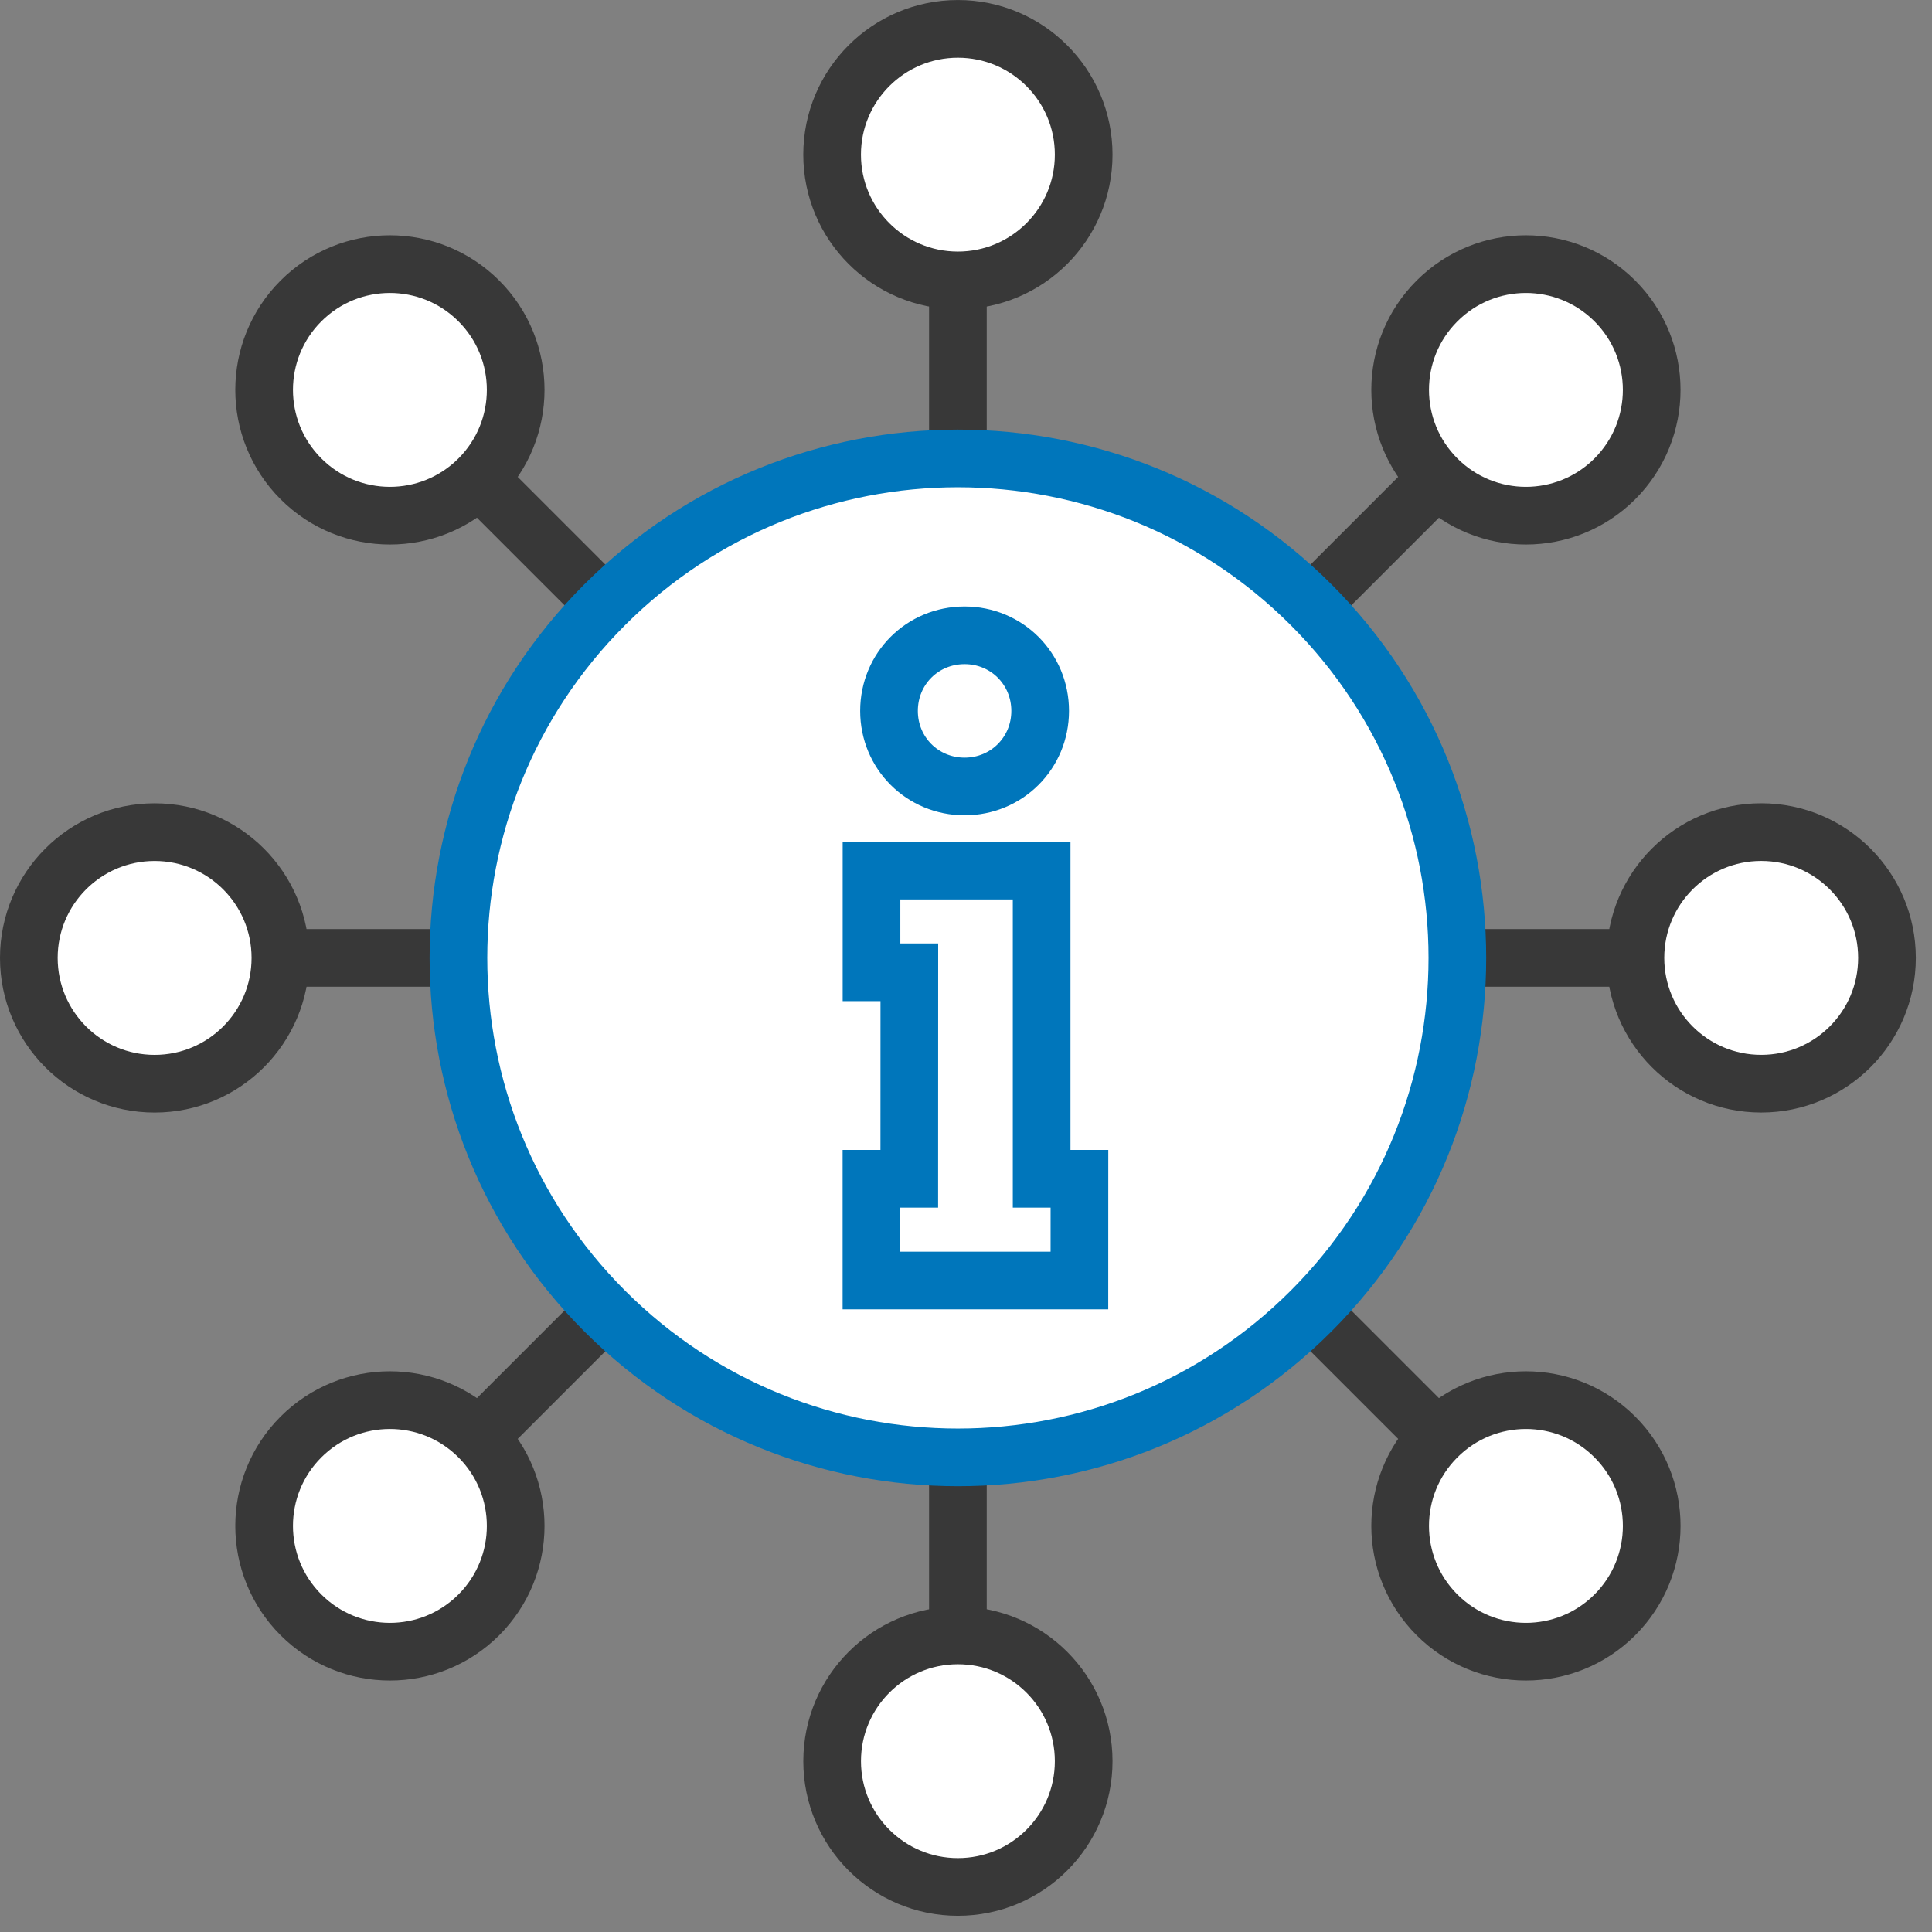 <?xml version="1.0" encoding="utf-8"?>
<svg xmlns="http://www.w3.org/2000/svg" xmlns:xlink="http://www.w3.org/1999/xlink" width="67px" height="67px" viewBox="0 0 67 67">
  
  <rect x="0" y="0" width="67" height="67" fill="#808080" stroke="none"/>
  
  <title>Page 1</title>
  <desc>Created with Sketch.</desc>
  <defs/>
  <g id="Resources---Overview" stroke="none" stroke-width="1" fill="none" fill-rule="evenodd">
    <g id="SATO-Resources-Overview" transform="translate(-279, -701)">
      <g id="Group-Copy-2" transform="translate(120, 633)">
        <g id="Page-1" transform="translate(160, 69)">
          <path d="M36.581,4.362 C36.581,6.771 34.628,8.724 32.219,8.724 C29.81,8.724 27.857,6.771 27.857,4.362 C27.857,1.953 29.81,0.001 32.219,0.001 C34.628,0.001 36.581,1.953 36.581,4.362" id="Fill-1" fill="#FFFFFF"/>
          <path d="M36.581,4.362 C36.581,6.771 34.628,8.724 32.219,8.724 C29.81,8.724 27.857,6.771 27.857,4.362 C27.857,1.953 29.81,0.001 32.219,0.001 C34.628,0.001 36.581,1.953 36.581,4.362 Z" id="Stroke-3" stroke="#383838" stroke-width="2"/>
          <path d="M32.219,8.724 L32.219,14.899" id="Stroke-5" stroke="#383838" stroke-width="2"/>
          <path d="M15.606,9.437 C17.309,11.14 17.309,13.902 15.606,15.606 C13.902,17.309 11.141,17.309 9.437,15.606 C7.734,13.902 7.734,11.14 9.437,9.437 C11.141,7.734 13.902,7.734 15.606,9.437" id="Fill-7" fill="#FFFFFF"/>
          <path d="M15.606,9.437 C17.309,11.14 17.309,13.902 15.606,15.606 C13.902,17.309 11.141,17.309 9.437,15.606 C7.734,13.902 7.734,11.14 9.437,9.437 C11.141,7.734 13.902,7.734 15.606,9.437 Z" id="Stroke-9" stroke="#383838" stroke-width="2"/>
          <path d="M15.606,15.606 L19.972,19.972" id="Stroke-11" stroke="#383838" stroke-width="2"/>
          <path d="M4.362,27.858 C6.771,27.858 8.724,29.811 8.724,32.219 C8.724,34.629 6.771,36.582 4.362,36.582 C1.953,36.582 -0,34.629 -0,32.219 C-0,29.811 1.953,27.858 4.362,27.858" id="Fill-13" fill="#FFFFFF"/>
          <path d="M4.362,27.858 C6.771,27.858 8.724,29.811 8.724,32.219 C8.724,34.629 6.771,36.582 4.362,36.582 C1.953,36.582 -0,34.629 -0,32.219 C-0,29.811 1.953,27.858 4.362,27.858 Z" id="Stroke-15" stroke="#383838" stroke-width="2"/>
          <path d="M8.724,32.219 L14.899,32.219" id="Stroke-17" stroke="#383838" stroke-width="2"/>
          <path d="M9.437,48.833 C11.141,47.13 13.902,47.13 15.606,48.833 C17.309,50.536 17.309,53.298 15.606,55.002 C13.902,56.705 11.141,56.705 9.437,55.002 C7.734,53.298 7.734,50.536 9.437,48.833" id="Fill-19" fill="#FFFFFF"/>
          <path d="M9.437,48.833 C11.141,47.13 13.902,47.13 15.606,48.833 C17.309,50.536 17.309,53.298 15.606,55.002 C13.902,56.705 11.141,56.705 9.437,55.002 C7.734,53.298 7.734,50.536 9.437,48.833 Z" id="Stroke-21" stroke="#383838" stroke-width="2"/>
          <path d="M15.606,48.833 L19.972,44.467" id="Stroke-23" stroke="#383838" stroke-width="2"/>
          <path d="M27.858,60.077 C27.858,57.668 29.811,55.715 32.219,55.715 C34.629,55.715 36.581,57.668 36.581,60.077 C36.581,62.485 34.629,64.438 32.219,64.438 C29.811,64.438 27.858,62.485 27.858,60.077" id="Fill-25" fill="#FFFFFF"/>
          <path d="M27.858,60.077 C27.858,57.668 29.811,55.715 32.219,55.715 C34.629,55.715 36.581,57.668 36.581,60.077 C36.581,62.485 34.629,64.438 32.219,64.438 C29.811,64.438 27.858,62.485 27.858,60.077 Z" id="Stroke-27" stroke="#383838" stroke-width="2"/>
          <path d="M32.219,55.715 L32.219,49.54" id="Stroke-29" stroke="#383838" stroke-width="2"/>
          <path d="M48.834,55.002 C47.13,53.298 47.13,50.536 48.834,48.833 C50.537,47.13 53.299,47.13 55.002,48.833 C56.706,50.536 56.706,53.298 55.002,55.002 C53.299,56.705 50.537,56.705 48.834,55.002" id="Fill-31" fill="#FFFFFF"/>
          <path d="M48.834,55.002 C47.13,53.298 47.13,50.536 48.834,48.833 C50.537,47.13 53.299,47.13 55.002,48.833 C56.706,50.536 56.706,53.298 55.002,55.002 C53.299,56.705 50.537,56.705 48.834,55.002 Z" id="Stroke-33" stroke="#383838" stroke-width="2"/>
          <path d="M48.834,48.833 L44.468,44.467" id="Stroke-35" stroke="#383838" stroke-width="2"/>
          <path d="M60.077,36.581 C57.668,36.581 55.715,34.628 55.715,32.219 C55.715,29.81 57.668,27.857 60.077,27.857 C62.486,27.857 64.439,29.81 64.439,32.219 C64.439,34.628 62.486,36.581 60.077,36.581" id="Fill-37" fill="#FFFFFF"/>
          <path d="M60.077,36.581 C57.668,36.581 55.715,34.628 55.715,32.219 C55.715,29.81 57.668,27.857 60.077,27.857 C62.486,27.857 64.439,29.81 64.439,32.219 C64.439,34.628 62.486,36.581 60.077,36.581 Z" id="Stroke-39" stroke="#383838" stroke-width="2"/>
          <path d="M55.715,32.219 L49.54,32.219" id="Stroke-41" stroke="#383838" stroke-width="2"/>
          <path d="M55.002,15.606 C53.298,17.309 50.537,17.309 48.834,15.606 C47.13,13.902 47.13,11.14 48.834,9.437 C50.537,7.734 53.298,7.734 55.002,9.437 C56.705,11.14 56.705,13.902 55.002,15.606" id="Fill-43" fill="#FFFFFF"/>
          <path d="M55.002,15.606 C53.298,17.309 50.537,17.309 48.834,15.606 C47.13,13.902 47.13,11.14 48.834,9.437 C50.537,7.734 53.298,7.734 55.002,9.437 C56.705,11.14 56.705,13.902 55.002,15.606 Z" id="Stroke-45" stroke="#383838" stroke-width="2"/>
          <path d="M48.834,15.606 L44.468,19.972" id="Stroke-47" stroke="#383838" stroke-width="2"/>
          <path d="M19.971,19.971 C13.207,26.736 13.207,37.703 19.971,44.467 C26.735,51.232 37.703,51.232 44.467,44.467 C51.231,37.703 51.231,26.736 44.467,19.971 C37.703,13.207 26.735,13.207 19.971,19.971" id="Fill-49" fill="#FFFFFF"/>
          <path d="M19.971,19.971 C13.207,26.736 13.207,37.703 19.971,44.467 C26.735,51.232 37.703,51.232 44.467,44.467 C51.231,37.703 51.231,26.736 44.467,19.971 C37.703,13.207 26.735,13.207 19.971,19.971 Z" id="Stroke-51" stroke="#0076BB" stroke-width="2"/>
          <polygon id="Fill-53" fill="#FFFFFF" points="36.433 43.407 29.221 43.407 29.221 39.879 30.533 39.879 30.535 32.718 29.223 32.718 29.223 29.191 35.123 29.191 35.123 39.879 36.434 39.879"/>
          <polygon id="Stroke-55" stroke="#0076BB" stroke-width="2" points="36.433 43.407 29.221 43.407 29.221 39.879 30.533 39.879 30.535 32.718 29.223 32.718 29.223 29.191 35.123 29.191 35.123 39.879 36.434 39.879"/>
          <path d="M32.451,21.032 C33.912,21.032 35.072,22.192 35.072,23.654 C35.072,25.114 33.912,26.274 32.451,26.274 C30.99,26.274 29.83,25.114 29.83,23.654 C29.83,22.189 30.988,21.032 32.451,21.032" id="Fill-57" fill="#FFFFFF"/>
          <path d="M32.451,21.032 C33.912,21.032 35.072,22.192 35.072,23.654 C35.072,25.114 33.912,26.274 32.451,26.274 C30.99,26.274 29.83,25.114 29.83,23.654 C29.83,22.189 30.988,21.032 32.451,21.032 Z" id="Stroke-59" stroke="#0076BB" stroke-width="2"/>
        </g>
      </g>
    </g>
  </g>
</svg>
